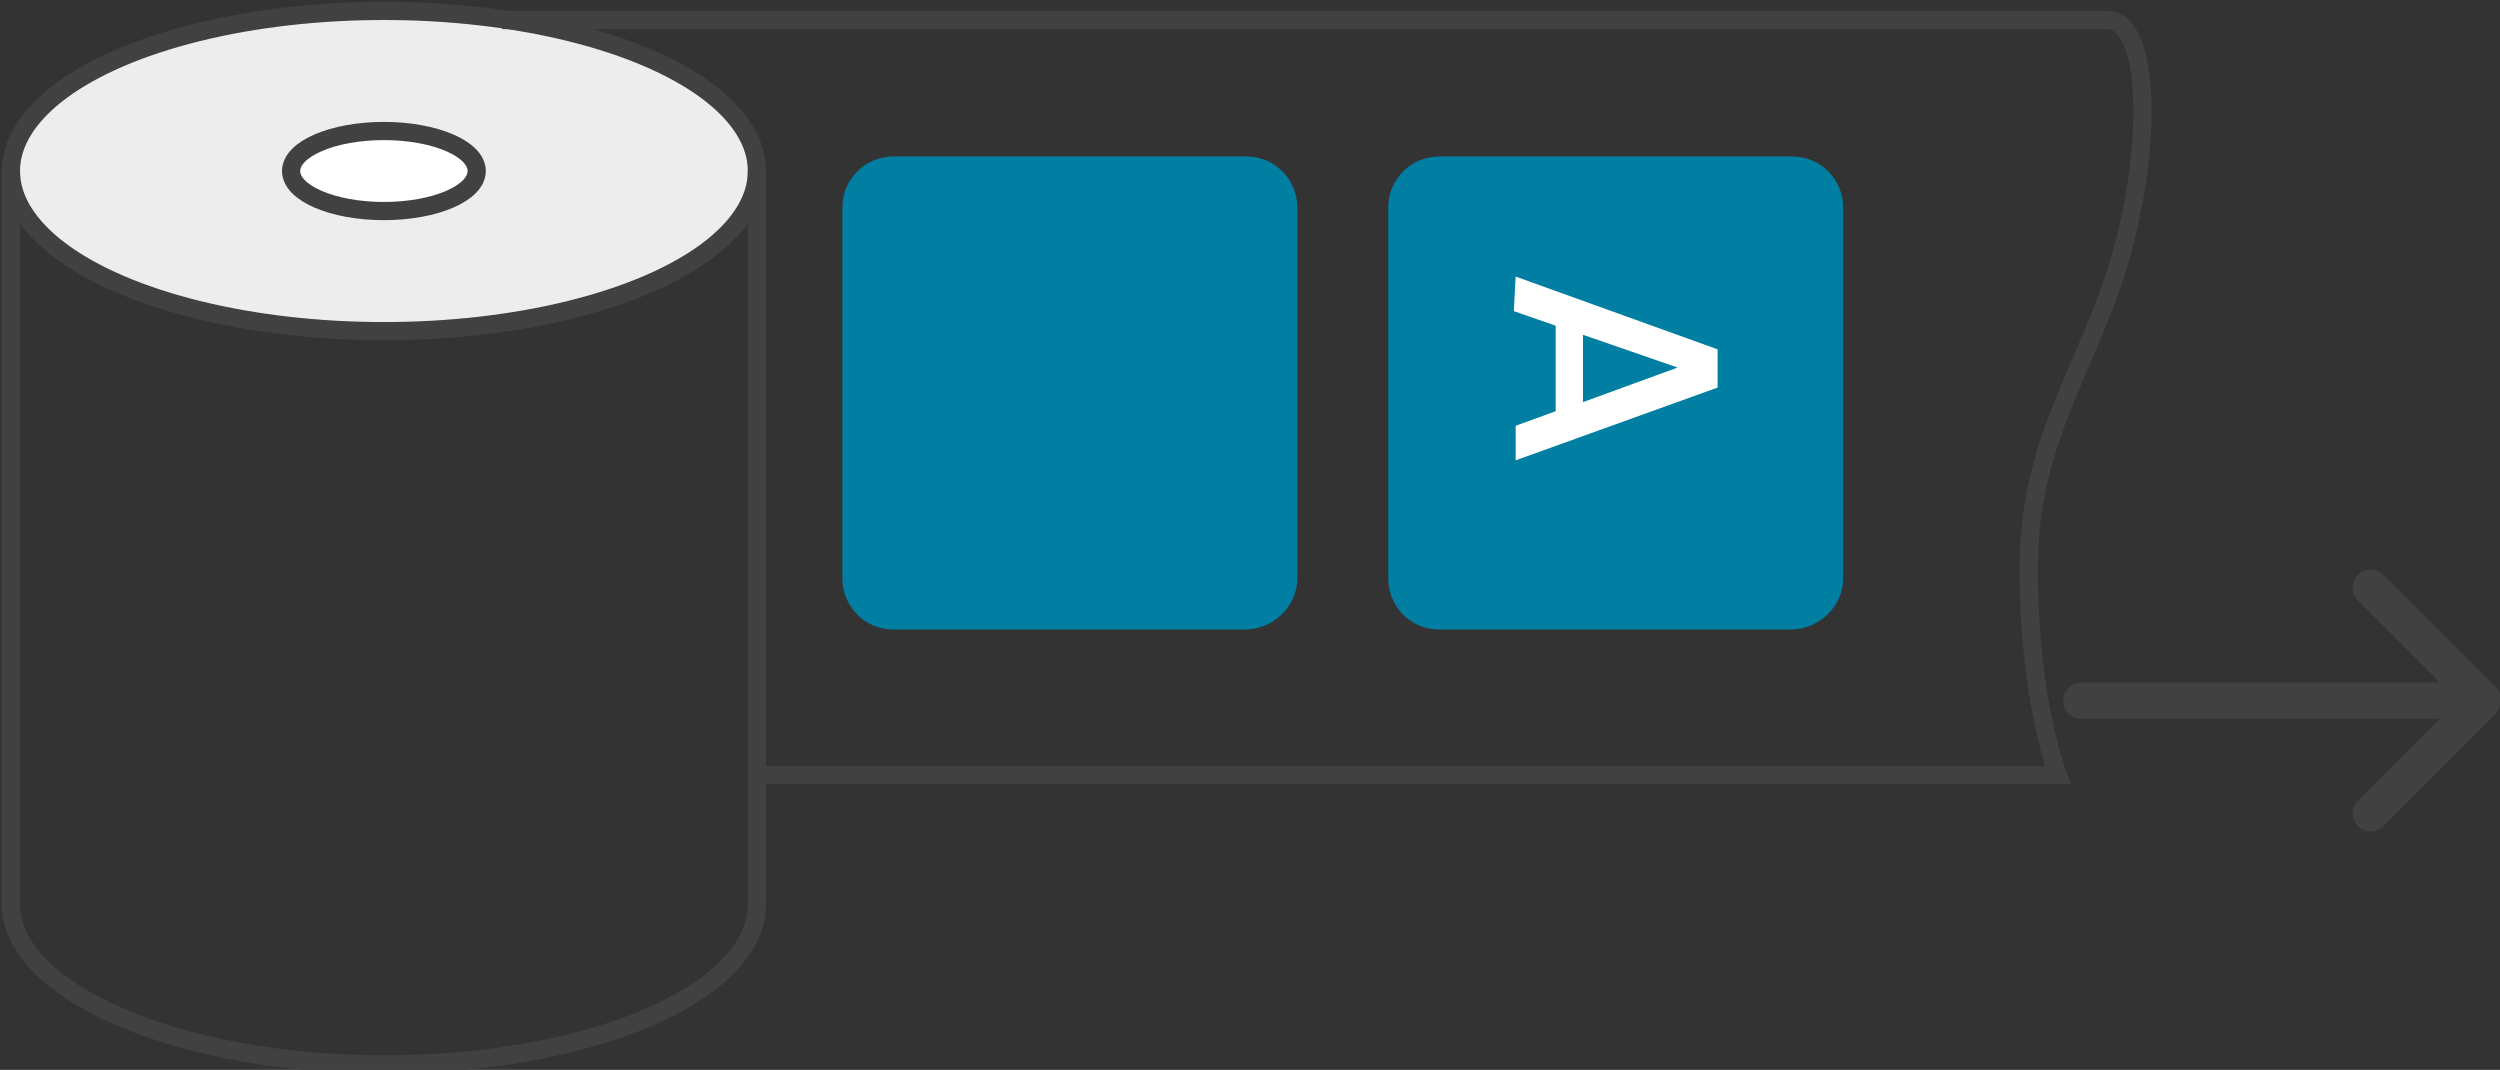 <?xml version="1.0" encoding="utf-8"?>
<!-- Generator: Adobe Illustrator 23.1.1, SVG Export Plug-In . SVG Version: 6.00 Build 0)  -->
<svg version="1.1" id="Calque_1" xmlns="http://www.w3.org/2000/svg" xmlns:xlink="http://www.w3.org/1999/xlink" x="0px" y="0px"
	 viewBox="0 0 137.4 58.8" style="enable-background:new 0 0 137.4 58.8;" xml:space="preserve">
<rect x="0" y="0" width="137.4" height="58.8" fill="#333333" stroke="none"/>
<style type="text/css">
	.st0{fill:#EEEDEE;stroke:#414142;stroke-miterlimit:10;}
	.st1{fill:none;stroke:#414142;stroke-miterlimit:10;}
	.st2{fill:#FFFFFF;stroke:#414142;stroke-miterlimit:10;}
	.st3{fill:#414142;}
	.st4{fill:#007FA2;}
	.st5{fill:#FFFFFF;}
</style>
<ellipse class="st0" cx="21.1" cy="9.4" rx="20.5" ry="8.8"/>
<path class="st1" d="M41.6,9.4v40.3c0,4.9-9.2,8.8-20.5,8.8S0.6,54.5,0.6,49.7V9.4"/>
<ellipse class="st2" cx="21.1" cy="9.4" rx="5.1" ry="2.2"/>
<path class="st1" d="M27.6,1.1h88.2c2.7,0,2.5,8.7,0,15.3c-2,5.3-4.3,8.7-4.3,14.9c0,7.2,1.6,11.3,1.6,11.3H41.5"/>
<path class="st3" d="M137.2,37.8l-6.2-6.2c-0.4-0.4-1-0.4-1.4,0s-0.4,1,0,1.4l4.5,4.5h-19.7c-0.5,0-1,0.4-1,1s0.4,1,1,1h19.7
	l-4.5,4.5c-0.4,0.4-0.4,1,0,1.4c0.2,0.2,0.4,0.3,0.7,0.3c0.2,0,0.5-0.1,0.7-0.3l6.2-6.2C137.5,38.7,137.5,38.1,137.2,37.8z"/>
<path class="st4" d="M68.4,34.6H49.1c-1.6,0-2.8-1.3-2.8-2.8V11.4c0-1.6,1.3-2.8,2.8-2.8h19.4c1.6,0,2.8,1.3,2.8,2.8v20.4
	C71.3,33.3,70,34.6,68.4,34.6z"/>
<path class="st4" d="M98.4,34.6H79.1c-1.6,0-2.8-1.3-2.8-2.8V11.4c0-1.6,1.3-2.8,2.8-2.8h19.4c1.6,0,2.8,1.3,2.8,2.8v20.4
	C101.3,33.3,100,34.6,98.4,34.6z"/>
<path class="st5" d="M83.3,15.2l11.1,4v2.1l-11.1,4v-1.9l2.2-0.8v-4.7l-2.3-0.8C83.2,17.1,83.3,15.2,83.3,15.2z M92.2,20.2L87,18.4
	v3.7C87,22.1,92.2,20.2,92.2,20.2z"/>
</svg>
